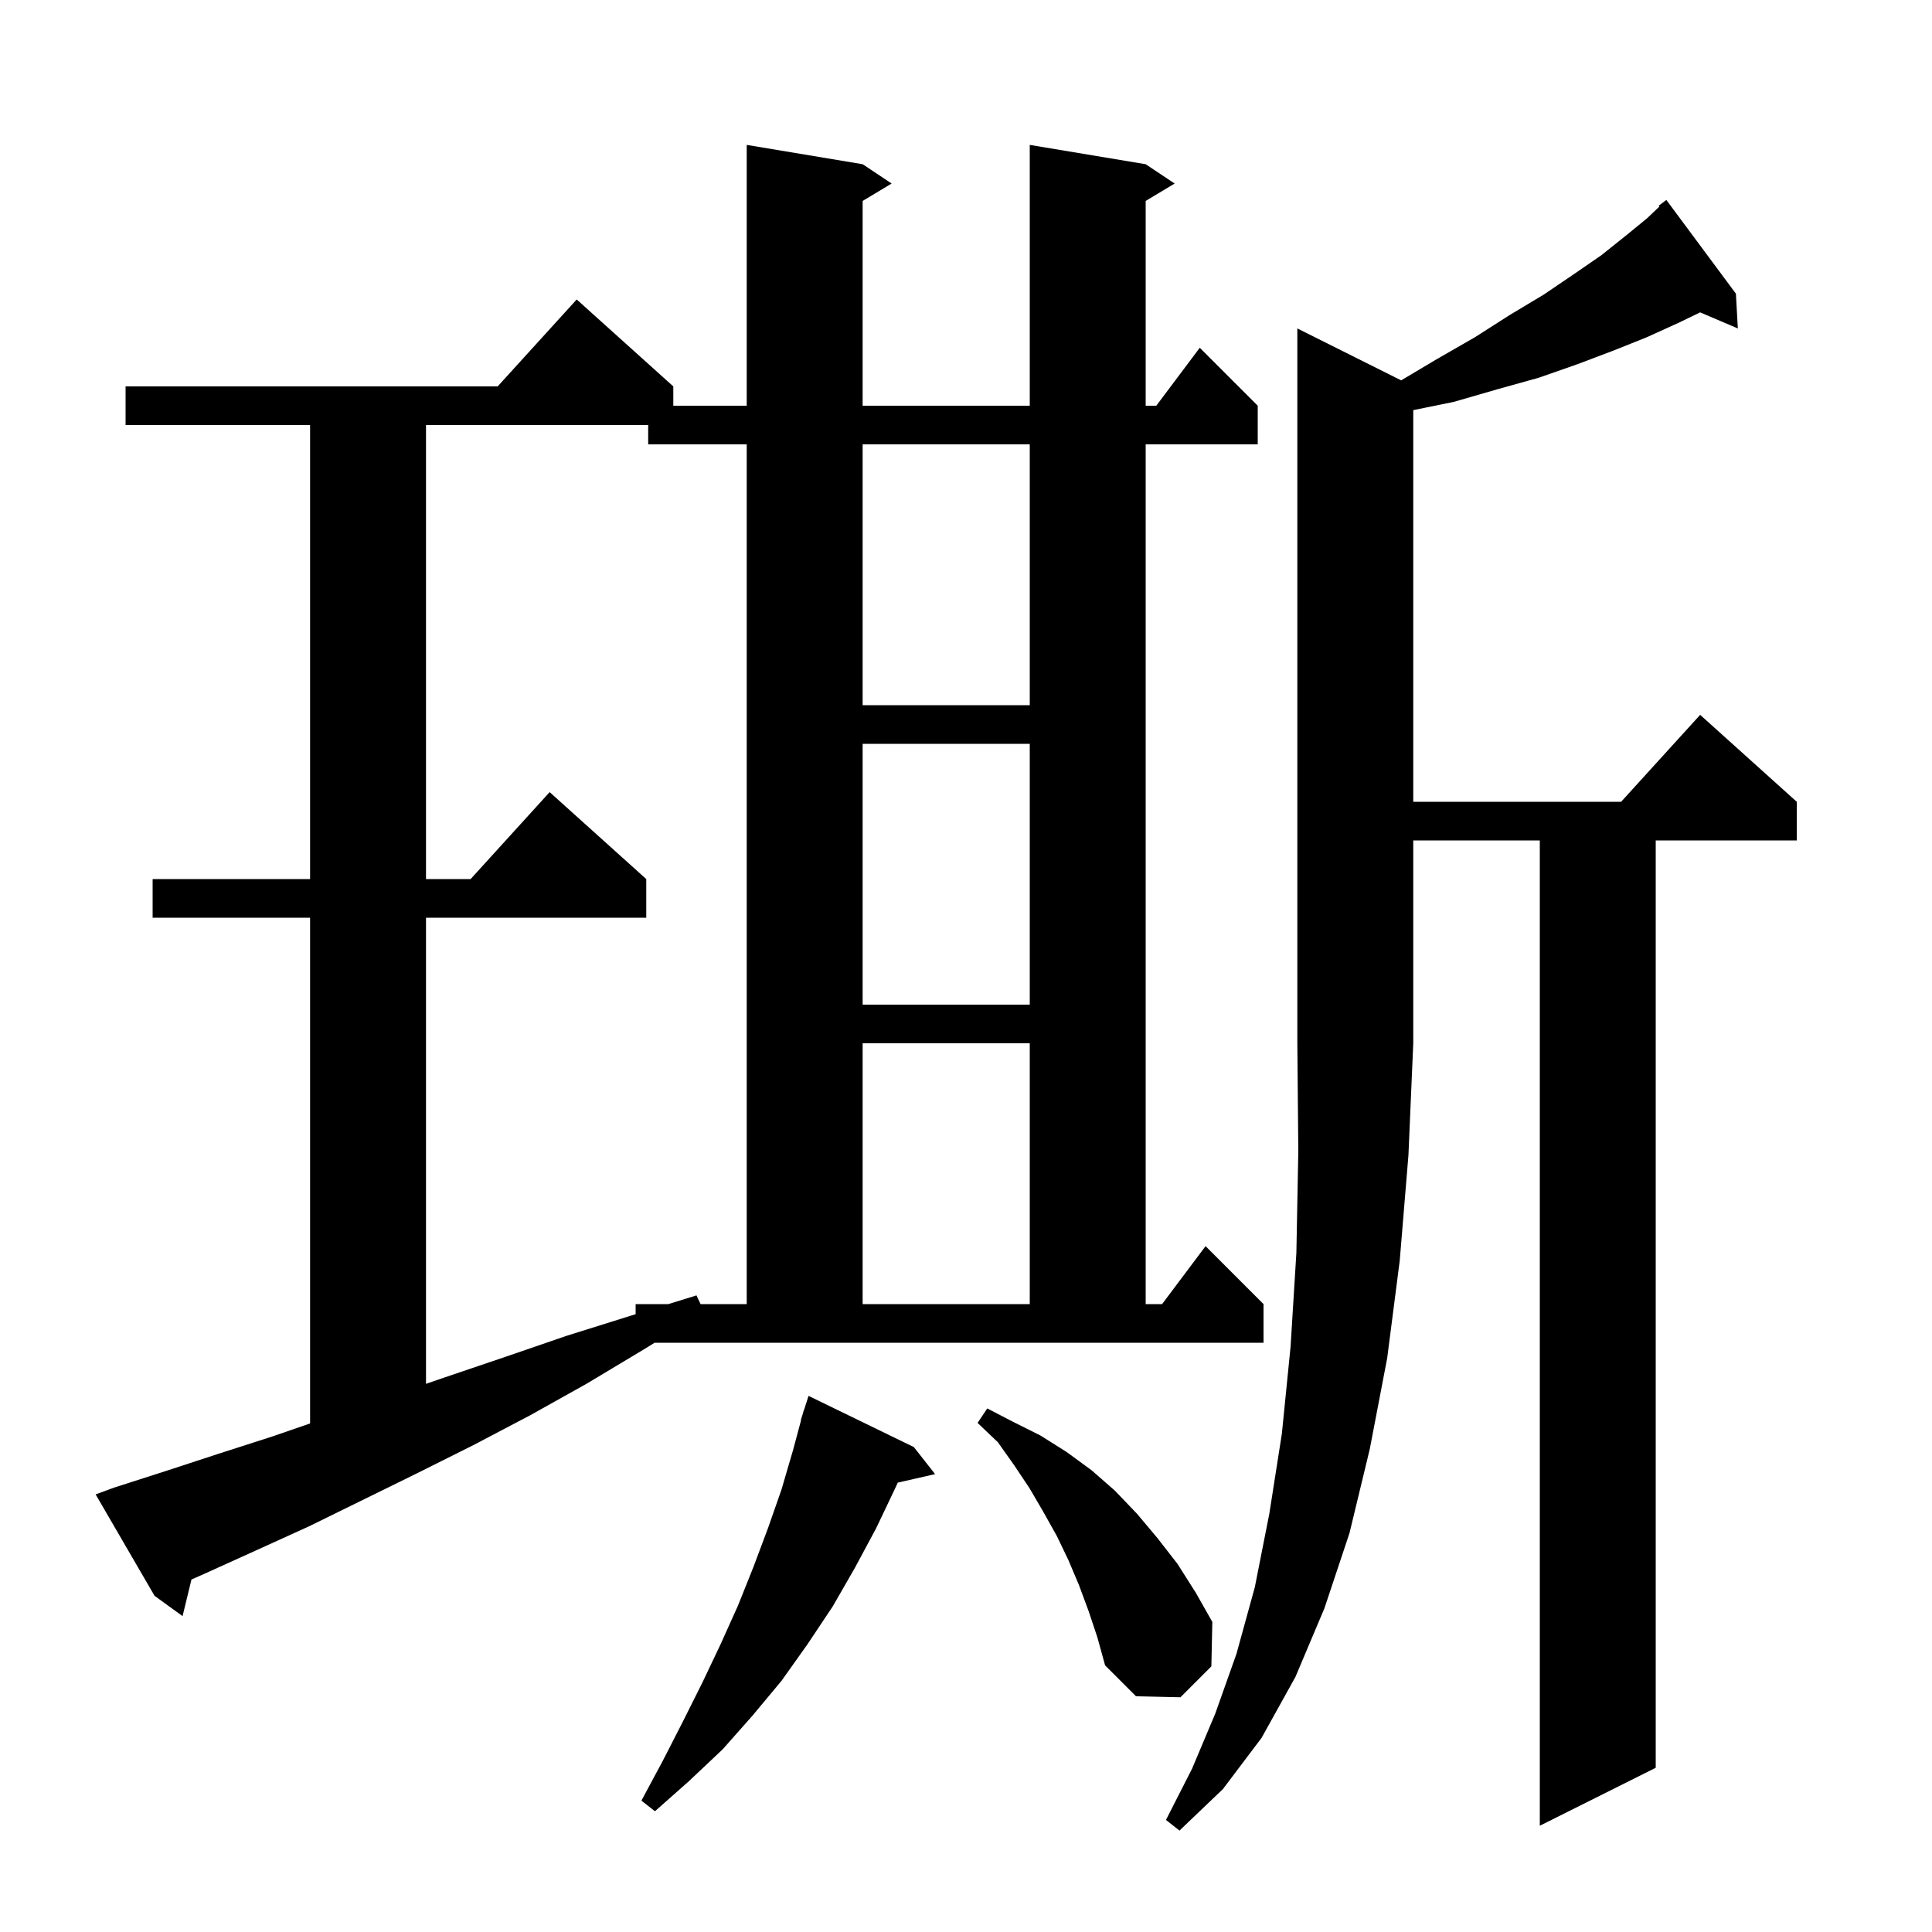 <svg xmlns="http://www.w3.org/2000/svg" xmlns:xlink="http://www.w3.org/1999/xlink" version="1.1" baseProfile="full" viewBox="0 0 200 200" width="200" height="200"><g fill="currentColor"><path d="M 145.048 39.374 L 148.7 37.2 L 152.7 34.9 L 156.3 32.6 L 159.8 30.5 L 162.9 28.4 L 165.8 26.4 L 168.3 24.4 L 170.5 22.6 L 171.777 21.387 L 171.7 21.3 L 172.5 20.7 L 179.7 30.4 L 179.9 34.0 L 175.996 32.337 L 173.8 33.4 L 170.5 34.9 L 167.0 36.3 L 163.3 37.7 L 159.3 39.1 L 155.0 40.3 L 150.5 41.6 L 146.3 42.457 L 146.3 83.0 L 167.818 83.0 L 176.0 74.0 L 186.0 83.0 L 186.0 87.0 L 171.4 87.0 L 171.4 183.0 L 159.4 189.0 L 159.4 87.0 L 146.3 87.0 L 146.3 108.0 L 145.8 119.6 L 144.9 130.5 L 143.6 140.6 L 141.8 150.0 L 139.7 158.7 L 137.1 166.5 L 134.1 173.6 L 130.6 179.9 L 126.6 185.2 L 122.1 189.5 L 120.7 188.4 L 123.4 183.1 L 125.8 177.4 L 128.0 171.2 L 129.9 164.3 L 131.4 156.7 L 132.7 148.4 L 133.6 139.4 L 134.2 129.7 L 134.4 119.2 L 134.3 108.0 L 134.3 34.0 Z M 94.6 149.8 L 96.8 152.6 L 92.935 153.482 L 92.7 154.0 L 90.7 158.2 L 88.5 162.3 L 86.2 166.3 L 83.6 170.2 L 80.9 174.0 L 77.9 177.6 L 74.8 181.1 L 71.3 184.4 L 67.8 187.5 L 66.4 186.4 L 68.6 182.3 L 70.7 178.2 L 72.7 174.2 L 74.6 170.2 L 76.4 166.2 L 78.0 162.2 L 79.5 158.2 L 80.9 154.2 L 82.1 150.1 L 82.93 147.007 L 82.9 147.0 L 83.096 146.387 L 83.2 146.0 L 83.218 146.006 L 83.7 144.5 Z M 112.7 166.8 L 111.7 164.1 L 110.6 161.5 L 109.4 159.0 L 108.0 156.5 L 106.6 154.1 L 105.0 151.7 L 103.3 149.3 L 101.2 147.3 L 102.2 145.8 L 104.9 147.2 L 107.7 148.6 L 110.4 150.3 L 113.0 152.2 L 115.4 154.3 L 117.7 156.7 L 119.8 159.2 L 121.9 161.9 L 123.8 164.9 L 125.5 167.9 L 125.4 172.5 L 122.2 175.7 L 117.6 175.6 L 114.4 172.4 L 113.6 169.5 Z M 66.8 139.6 L 60.8 143.2 L 54.9 146.5 L 49.0 149.6 L 43.2 152.5 L 37.5 155.3 L 32.0 158.0 L 26.5 160.5 L 21.2 162.9 L 19.82 163.51 L 18.9 167.3 L 16.0 165.2 L 9.9 154.7 L 11.8 154.0 L 17.1 152.3 L 22.6 150.5 L 28.2 148.7 L 32.1 147.355 L 32.1 95.0 L 15.8 95.0 L 15.8 91.0 L 32.1 91.0 L 32.1 44.0 L 13.0 44.0 L 13.0 40.0 L 51.518 40.0 L 59.7 31.0 L 69.7 40.0 L 69.7 42.0 L 77.3 42.0 L 77.3 15.0 L 89.3 17.0 L 92.3 19.0 L 89.3 20.8 L 89.3 42.0 L 106.6 42.0 L 106.6 15.0 L 118.6 17.0 L 121.6 19.0 L 118.6 20.8 L 118.6 42.0 L 119.7 42.0 L 124.2 36.0 L 130.2 42.0 L 130.2 46.0 L 118.6 46.0 L 118.6 135.0 L 120.3 135.0 L 124.8 129.0 L 130.8 135.0 L 130.8 139.0 L 67.763 139.0 Z M 44.1 44.0 L 44.1 91.0 L 48.718 91.0 L 56.9 82.0 L 66.9 91.0 L 66.9 95.0 L 44.1 95.0 L 44.1 143.254 L 46.0 142.6 L 52.2 140.5 L 58.6 138.3 L 65.3 136.2 L 65.8 136.046 L 65.8 135.0 L 69.186 135.0 L 72.1 134.1 L 72.524 135.0 L 77.3 135.0 L 77.3 46.0 L 67.1 46.0 L 67.1 44.0 Z M 89.3 108.0 L 89.3 135.0 L 106.6 135.0 L 106.6 108.0 Z M 89.3 77.0 L 89.3 104.0 L 106.6 104.0 L 106.6 77.0 Z M 89.3 46.0 L 89.3 73.0 L 106.6 73.0 L 106.6 46.0 Z "/></g></svg>